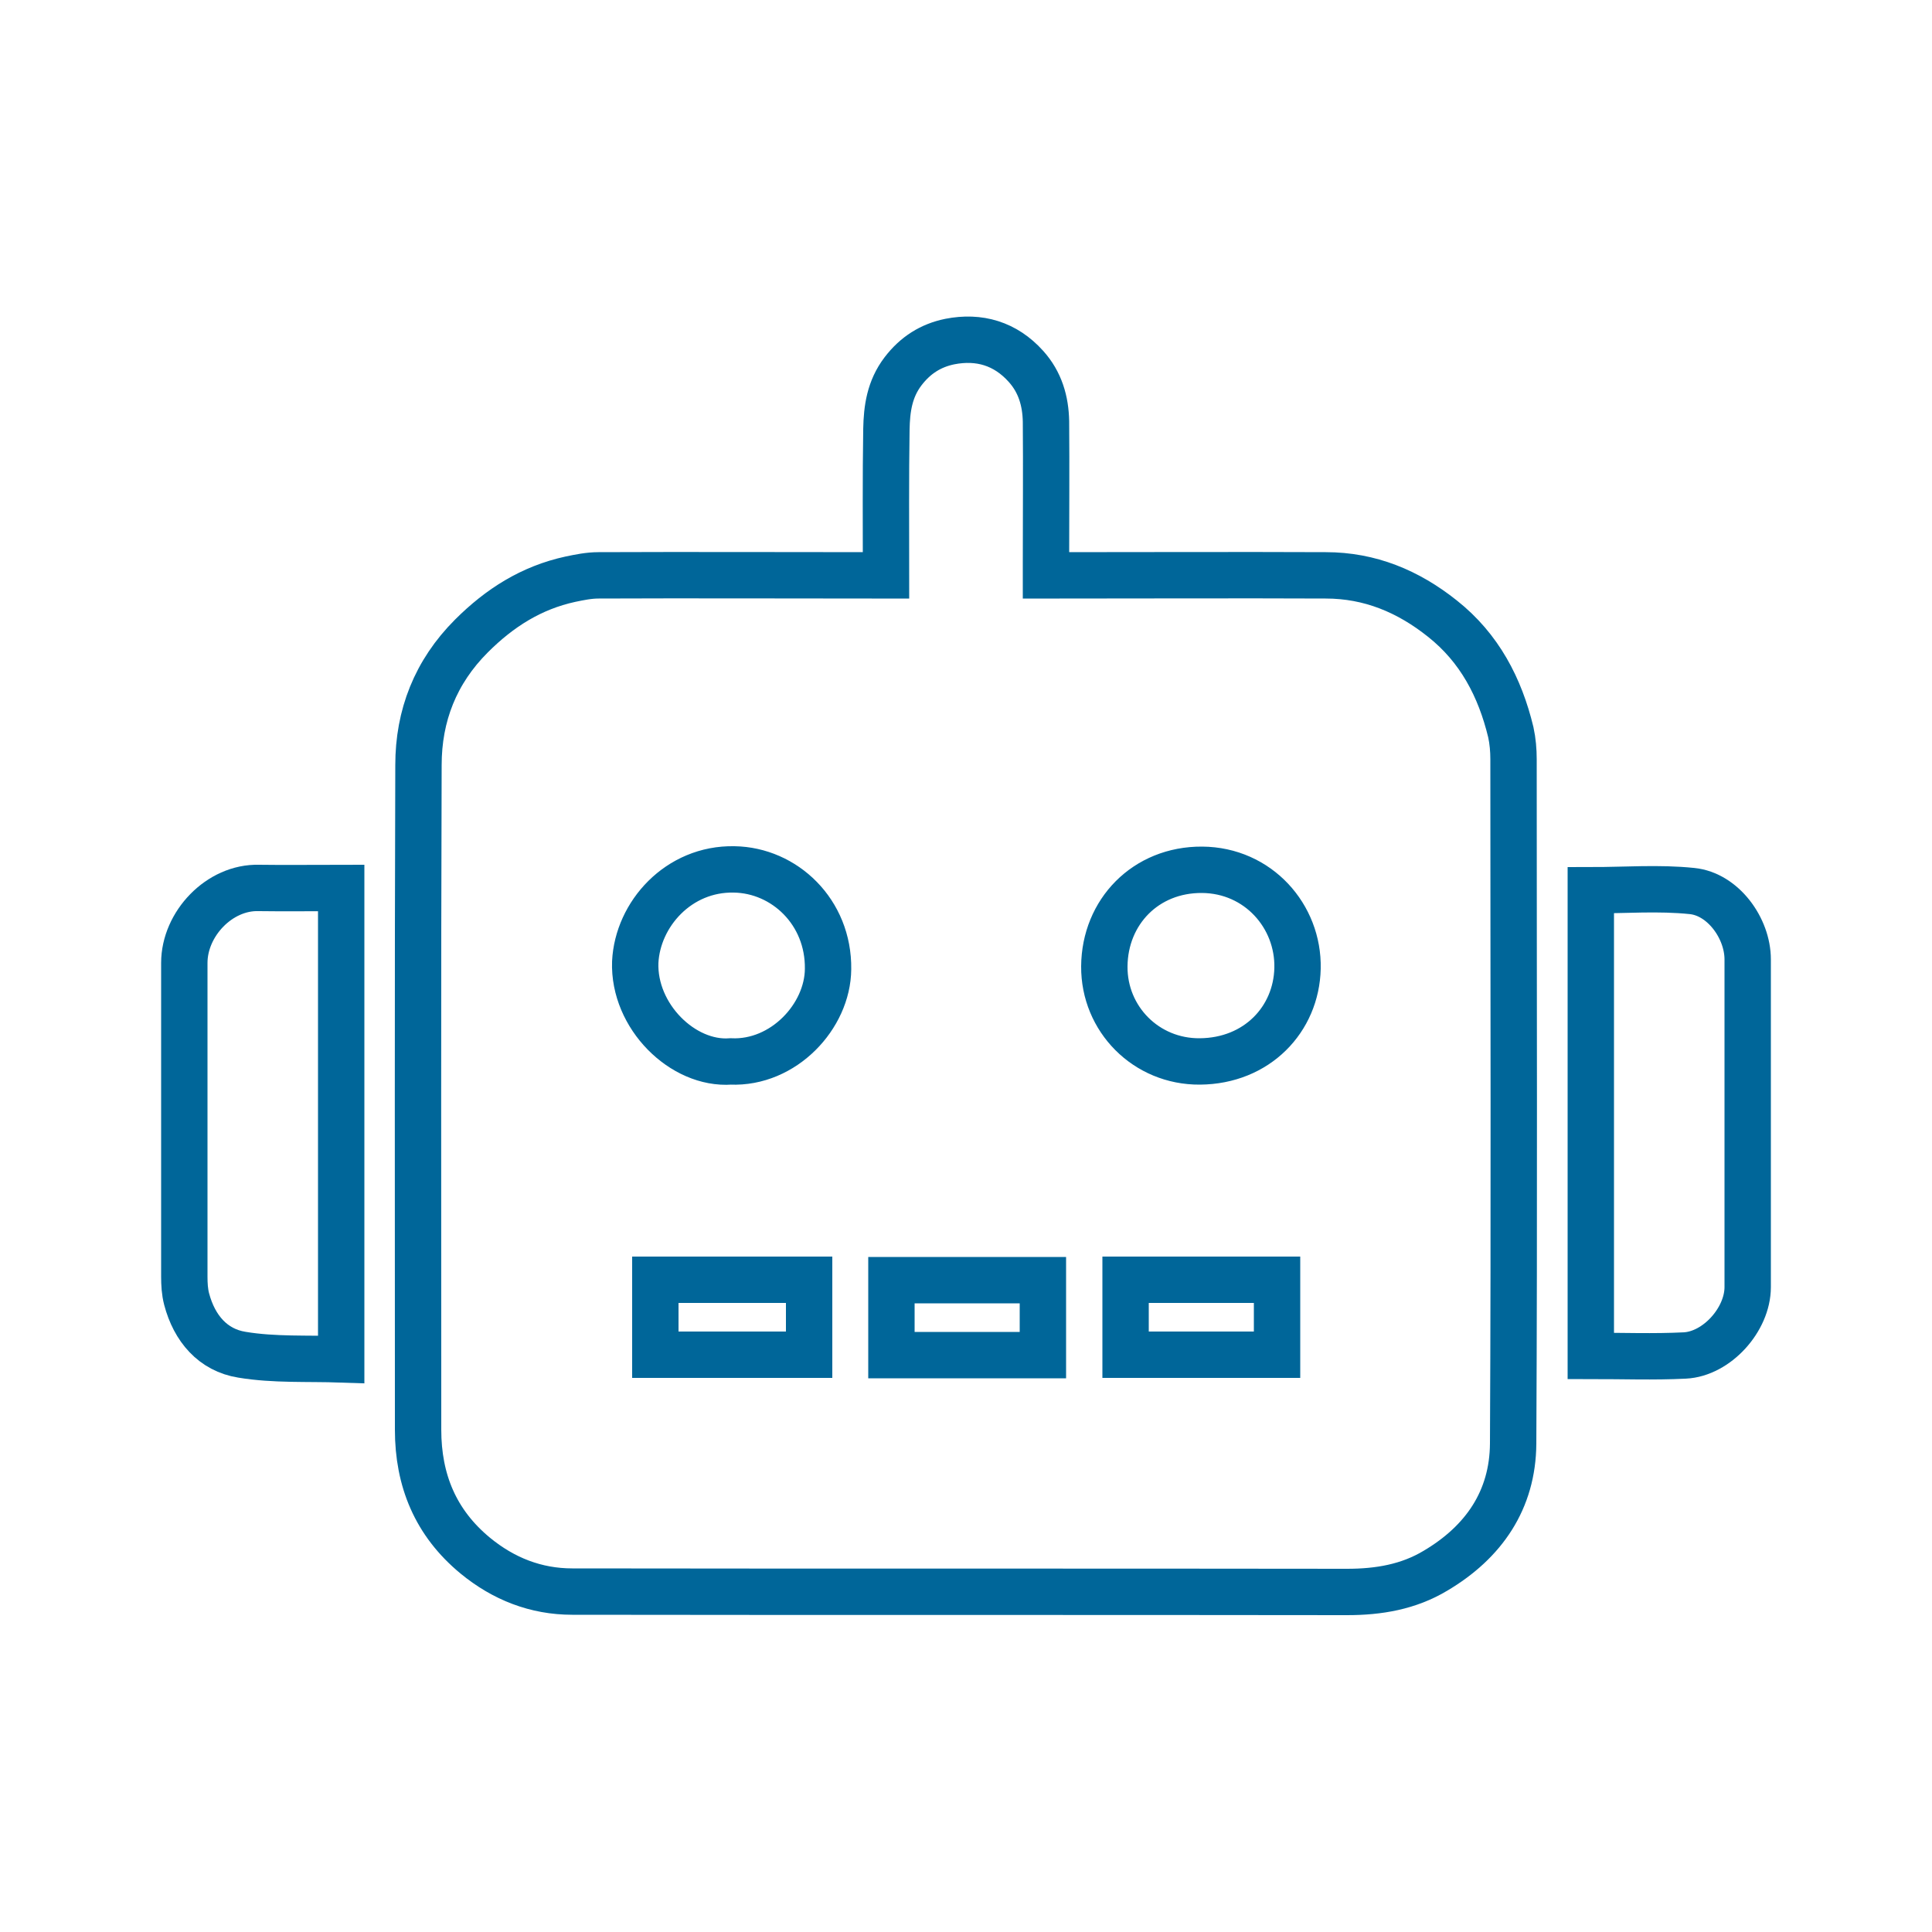 <?xml version="1.0" encoding="utf-8"?>
<!-- Generator: Adobe Illustrator 25.2.1, SVG Export Plug-In . SVG Version: 6.00 Build 0)  -->
<svg version="1.1" id="Ebene_5" xmlns="http://www.w3.org/2000/svg" xmlns:xlink="http://www.w3.org/1999/xlink" x="0px" y="0px"
	 viewBox="0 0 500 500" style="enable-background:new 0 0 500 500;" xml:space="preserve">
<style type="text/css">
	.st0{fill:none;stroke:#006699;stroke-width:12;stroke-miterlimit:10;}
</style>
<g>
	<path class="st0" d="M229.3,148.9c0-12.8-0.1-25.3,0.1-37.8c0.1-5.3,0.8-10.4,4.3-15c3.2-4.2,7.2-6.7,12.1-7.7
		c7.6-1.5,14.4,0.5,19.7,6.4c3.7,4.1,5.1,9,5.2,14.3c0.1,12.1,0,24.2,0,36.3c0,1.1,0,2.1,0,3.5c1.4,0,2.4,0,3.5,0
		c23,0,46-0.1,68.9,0c11.4,0,21.3,4.1,30.2,11.2c9.6,7.6,14.9,17.8,17.7,29.4c0.5,2.3,0.7,4.7,0.7,7c0,59,0.2,118.1-0.1,177.1
		c-0.1,14.6-7.6,25.5-20.1,32.9c-7,4.2-14.7,5.5-22.9,5.5c-66.8-0.1-133.7,0-200.5-0.1c-9.4,0-17.8-3.3-25.1-9.3
		c-10.3-8.5-14.8-19.5-14.8-32.6c0-57.3-0.1-114.7,0.1-172c0-12.8,4.4-24.1,13.7-33.4c7.3-7.3,15.5-12.5,25.6-14.7
		c2.4-0.5,4.8-1,7.3-1c23.6-0.1,47.2,0,70.7,0C226.7,148.9,227.8,148.9,229.3,148.9z M189.1,274.7c13.7,0.6,25.1-11.7,25.2-23.9
		C214.5,236,203,225.2,190,225c-14.4-0.3-25,11.6-25.6,24C163.9,263,176.7,275.6,189.1,274.7z M310.5,274.7
		c14.8-0.1,25-10.9,25.3-24.1c0.3-13.5-10.2-25.4-24.7-25.5c-14.6-0.1-25.2,10.9-25.3,25C285.7,263.7,296.6,274.8,310.5,274.7z
		 M169.6,331.2c0,6.7,0,13.1,0,19.4c13.4,0,26.6,0,39.8,0c0-6.6,0-12.9,0-19.4C196.1,331.2,182.9,331.2,169.6,331.2z M230.7,350.7
		c13.2,0,26.2,0,39.2,0c0-6.6,0-13,0-19.4c-13.2,0-26.2,0-39.2,0C230.7,337.9,230.7,344.2,230.7,350.7z M291.3,331.2
		c0,6.6,0,13,0,19.4c13.2,0,26.2,0,39.2,0c0-6.6,0-12.9,0-19.4C317.4,331.2,304.5,331.2,291.3,331.2z"/>
	<path class="st0" d="M411.7,350.9c0-40.2,0-80.5,0-120.5c8.9,0,17.6-0.7,26.2,0.2c8,0.8,14.4,9.6,14.4,17.7c0,28.3,0,56.5,0,84.8
		c0,8.4-8,17.3-16.3,17.7C428,351.2,419.9,350.9,411.7,350.9z"/>
	<path class="st0" d="M88.3,229.8c0,40.7,0,81,0,122c-8.7-0.3-17.3,0.2-25.7-1.2c-7.5-1.2-12.3-6.8-14.3-14.4
		c-0.5-1.9-0.6-3.9-0.6-5.8c0-27.1,0-54.1,0-81.2c0-10.1,9.1-19.7,19.3-19.4C74,229.9,81.1,229.8,88.3,229.8z"/>
</g>
</svg>
